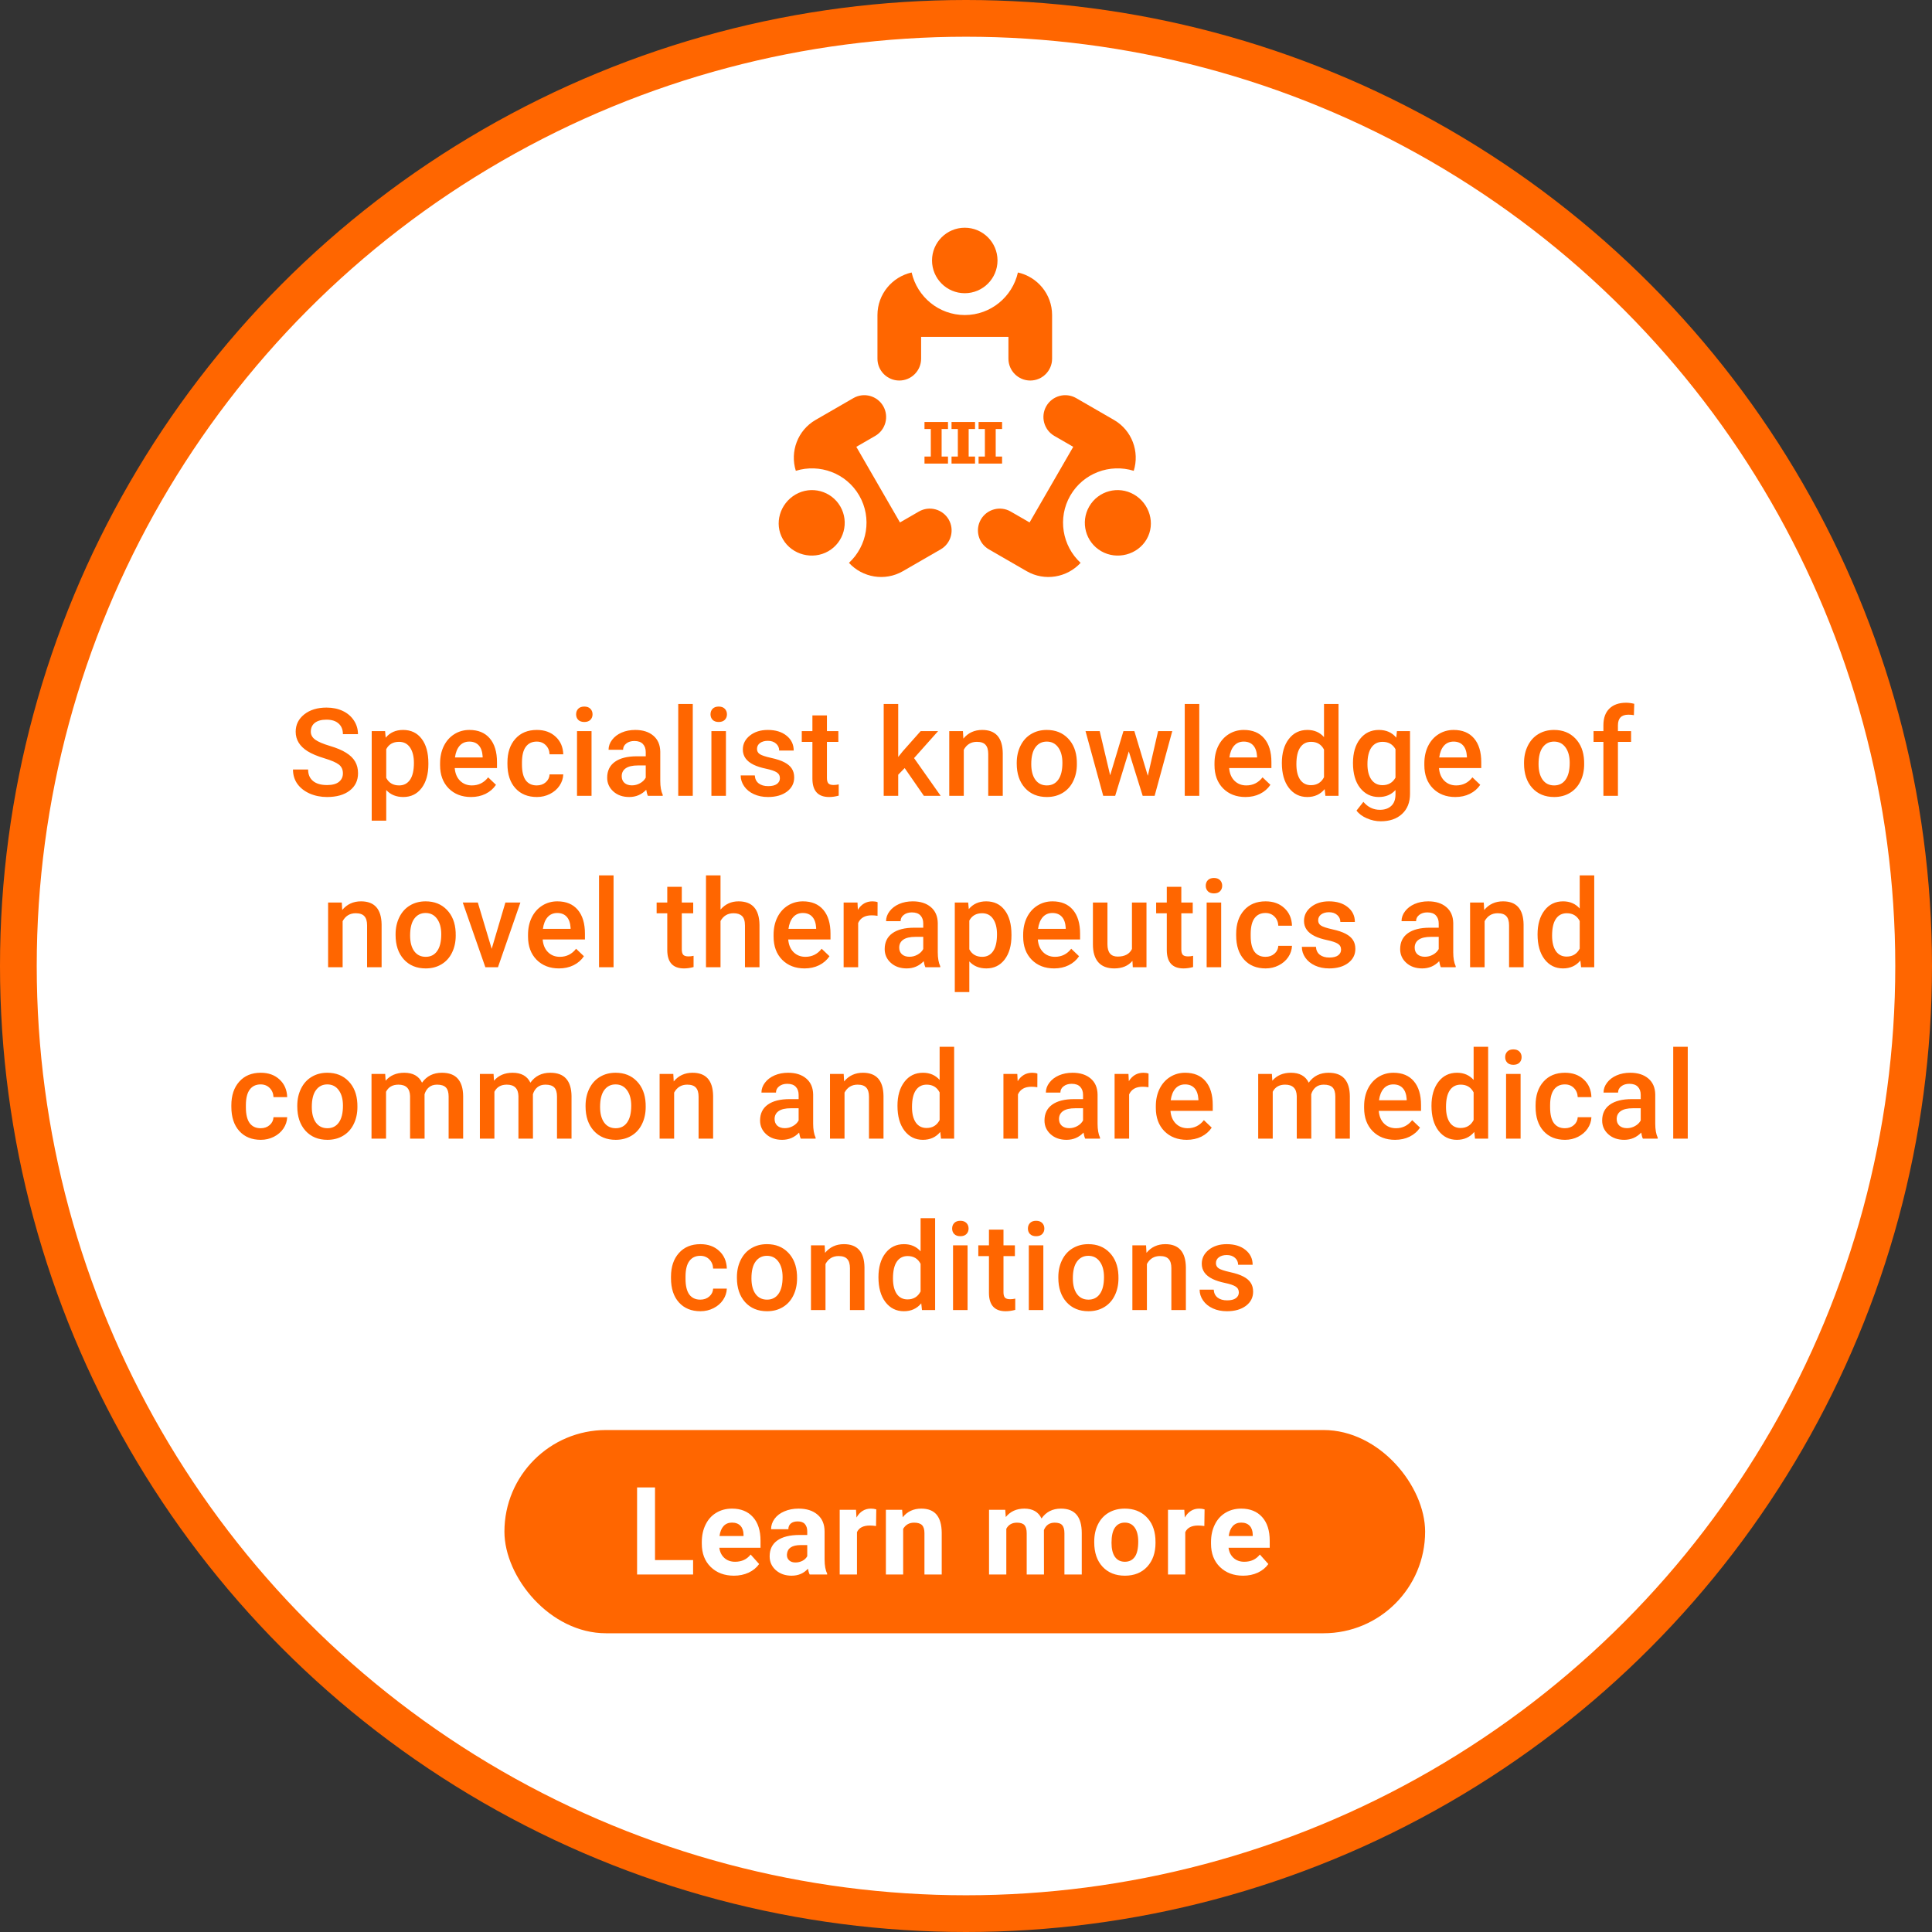 <svg width="789" height="789" viewBox="0 0 789 789" fill="none" xmlns="http://www.w3.org/2000/svg">
<rect x="0" y="0" width="789" height="789" fill="#333333" stroke="none"/>
<circle cx="394.5" cy="394.5" r="387" fill="white" stroke="#FF6600" stroke-width="15"/>
<rect x="206" y="584" width="376" height="83" rx="41.5" fill="#FF6600"/>
<path d="M267.498 637.116H283.05V643H260.174V607.453H267.498V637.116ZM299.718 643.488C295.844 643.488 292.687 642.3 290.245 639.924C287.82 637.548 286.607 634.382 286.607 630.427V629.743C286.607 627.09 287.12 624.722 288.146 622.639C289.171 620.539 290.619 618.928 292.491 617.805C294.379 616.665 296.528 616.096 298.937 616.096C302.55 616.096 305.39 617.235 307.457 619.514C309.54 621.792 310.582 625.023 310.582 629.206V632.087H293.761C293.989 633.812 294.672 635.196 295.812 636.237C296.967 637.279 298.424 637.8 300.182 637.8C302.9 637.8 305.024 636.815 306.554 634.846L310.021 638.728C308.963 640.225 307.53 641.397 305.724 642.243C303.917 643.073 301.915 643.488 299.718 643.488ZM298.912 621.809C297.512 621.809 296.373 622.281 295.494 623.225C294.632 624.169 294.078 625.52 293.834 627.277H303.648V626.716C303.616 625.153 303.193 623.949 302.379 623.103C301.565 622.24 300.41 621.809 298.912 621.809ZM330.668 643C330.342 642.365 330.106 641.576 329.96 640.632C328.251 642.536 326.029 643.488 323.295 643.488C320.707 643.488 318.559 642.74 316.85 641.242C315.157 639.745 314.311 637.857 314.311 635.578C314.311 632.779 315.344 630.63 317.411 629.133C319.494 627.635 322.497 626.879 326.42 626.862H329.667V625.349C329.667 624.128 329.35 623.151 328.715 622.419C328.096 621.687 327.112 621.32 325.761 621.32C324.573 621.32 323.637 621.605 322.953 622.175C322.286 622.744 321.952 623.526 321.952 624.519H314.896C314.896 622.989 315.368 621.573 316.312 620.271C317.257 618.968 318.591 617.951 320.316 617.219C322.042 616.47 323.979 616.096 326.127 616.096C329.382 616.096 331.962 616.918 333.866 618.562C335.787 620.189 336.747 622.484 336.747 625.446V636.896C336.763 639.403 337.113 641.299 337.797 642.585V643H330.668ZM324.833 638.093C325.875 638.093 326.835 637.865 327.714 637.409C328.593 636.937 329.244 636.311 329.667 635.529V630.988H327.03C323.498 630.988 321.618 632.209 321.391 634.65L321.366 635.065C321.366 635.944 321.675 636.669 322.294 637.238C322.912 637.808 323.759 638.093 324.833 638.093ZM357.761 623.2C356.8 623.07 355.954 623.005 355.222 623.005C352.552 623.005 350.803 623.908 349.973 625.715V643H342.917V616.584H349.582L349.777 619.733C351.193 617.308 353.155 616.096 355.661 616.096C356.442 616.096 357.175 616.201 357.858 616.413L357.761 623.2ZM368.423 616.584L368.643 619.636C370.531 617.276 373.062 616.096 376.235 616.096C379.035 616.096 381.118 616.918 382.485 618.562C383.853 620.205 384.552 622.663 384.585 625.935V643H377.529V626.105C377.529 624.608 377.204 623.526 376.553 622.858C375.902 622.175 374.819 621.833 373.306 621.833C371.32 621.833 369.831 622.679 368.838 624.372V643H361.782V616.584H368.423ZM410.523 616.584L410.743 619.538C412.615 617.243 415.146 616.096 418.336 616.096C421.738 616.096 424.073 617.438 425.343 620.124C427.198 617.438 429.843 616.096 433.277 616.096C436.142 616.096 438.274 616.934 439.674 618.61C441.074 620.271 441.773 622.777 441.773 626.13V643H434.693V626.154C434.693 624.657 434.4 623.566 433.814 622.883C433.229 622.183 432.195 621.833 430.714 621.833C428.598 621.833 427.133 622.842 426.319 624.86L426.344 643H419.288V626.179C419.288 624.649 418.987 623.542 418.385 622.858C417.783 622.175 416.757 621.833 415.309 621.833C413.307 621.833 411.858 622.663 410.963 624.323V643H403.907V616.584H410.523ZM446.869 629.548C446.869 626.927 447.374 624.592 448.383 622.541C449.392 620.49 450.84 618.903 452.729 617.78C454.633 616.657 456.838 616.096 459.345 616.096C462.909 616.096 465.814 617.186 468.061 619.367C470.323 621.548 471.584 624.51 471.845 628.254L471.894 630.061C471.894 634.113 470.762 637.368 468.5 639.826C466.238 642.268 463.202 643.488 459.394 643.488C455.585 643.488 452.541 642.268 450.263 639.826C448 637.385 446.869 634.064 446.869 629.865V629.548ZM453.925 630.061C453.925 632.567 454.397 634.488 455.341 635.822C456.285 637.141 457.636 637.8 459.394 637.8C461.103 637.8 462.437 637.149 463.397 635.847C464.358 634.528 464.838 632.429 464.838 629.548C464.838 627.09 464.358 625.186 463.397 623.835C462.437 622.484 461.086 621.809 459.345 621.809C457.619 621.809 456.285 622.484 455.341 623.835C454.397 625.17 453.925 627.245 453.925 630.061ZM491.833 623.2C490.873 623.07 490.026 623.005 489.294 623.005C486.625 623.005 484.875 623.908 484.045 625.715V643H476.989V616.584H483.654L483.85 619.733C485.266 617.308 487.227 616.096 489.733 616.096C490.515 616.096 491.247 616.201 491.931 616.413L491.833 623.2ZM507.671 643.488C503.797 643.488 500.64 642.3 498.198 639.924C495.773 637.548 494.561 634.382 494.561 630.427V629.743C494.561 627.09 495.073 624.722 496.099 622.639C497.124 620.539 498.573 618.928 500.444 617.805C502.332 616.665 504.481 616.096 506.89 616.096C510.503 616.096 513.343 617.235 515.41 619.514C517.493 621.792 518.535 625.023 518.535 629.206V632.087H501.714C501.942 633.812 502.625 635.196 503.765 636.237C504.92 637.279 506.377 637.8 508.135 637.8C510.853 637.8 512.977 636.815 514.507 634.846L517.974 638.728C516.916 640.225 515.483 641.397 513.677 642.243C511.87 643.073 509.868 643.488 507.671 643.488ZM506.865 621.809C505.465 621.809 504.326 622.281 503.447 623.225C502.585 624.169 502.031 625.52 501.787 627.277H511.602V626.716C511.569 625.153 511.146 623.949 510.332 623.103C509.518 622.24 508.363 621.809 506.865 621.809Z" fill="white"/>
<path d="M140.039 315.845C140.039 314.282 139.486 313.078 138.379 312.231C137.288 311.385 135.311 310.531 132.446 309.668C129.582 308.805 127.303 307.845 125.61 306.787C122.371 304.753 120.752 302.1 120.752 298.828C120.752 295.964 121.916 293.604 124.243 291.748C126.587 289.893 129.622 288.965 133.35 288.965C135.824 288.965 138.029 289.421 139.966 290.332C141.903 291.243 143.424 292.546 144.531 294.238C145.638 295.915 146.191 297.778 146.191 299.829H140.039C140.039 297.974 139.453 296.525 138.281 295.483C137.126 294.425 135.465 293.896 133.301 293.896C131.283 293.896 129.712 294.328 128.589 295.19C127.482 296.053 126.929 297.257 126.929 298.804C126.929 300.106 127.531 301.196 128.735 302.075C129.94 302.938 131.925 303.784 134.692 304.614C137.459 305.428 139.681 306.364 141.357 307.422C143.034 308.464 144.263 309.668 145.044 311.035C145.825 312.386 146.216 313.973 146.216 315.796C146.216 318.758 145.076 321.118 142.798 322.876C140.535 324.618 137.459 325.488 133.569 325.488C130.998 325.488 128.63 325.016 126.465 324.072C124.316 323.112 122.64 321.794 121.436 320.117C120.247 318.441 119.653 316.488 119.653 314.258H125.83C125.83 316.276 126.497 317.839 127.832 318.945C129.167 320.052 131.079 320.605 133.569 320.605C135.718 320.605 137.329 320.174 138.403 319.312C139.494 318.433 140.039 317.277 140.039 315.845ZM174.944 312.061C174.944 316.146 174.017 319.409 172.161 321.851C170.306 324.276 167.815 325.488 164.69 325.488C161.793 325.488 159.474 324.536 157.732 322.632V335.156H151.8V298.584H157.269L157.513 301.27C159.254 299.154 161.622 298.096 164.617 298.096C167.84 298.096 170.363 299.3 172.186 301.709C174.025 304.102 174.944 307.43 174.944 311.694V312.061ZM169.036 311.548C169.036 308.911 168.507 306.82 167.449 305.273C166.408 303.727 164.91 302.954 162.957 302.954C160.532 302.954 158.79 303.955 157.732 305.957V317.676C158.807 319.727 160.564 320.752 163.006 320.752C164.894 320.752 166.367 319.995 167.425 318.481C168.499 316.951 169.036 314.64 169.036 311.548ZM192.369 325.488C188.609 325.488 185.558 324.308 183.214 321.948C180.886 319.572 179.723 316.414 179.723 312.476V311.743C179.723 309.106 180.227 306.755 181.236 304.688C182.262 302.604 183.694 300.985 185.533 299.829C187.372 298.674 189.423 298.096 191.686 298.096C195.283 298.096 198.058 299.243 200.011 301.538C201.98 303.833 202.965 307.08 202.965 311.279V313.672H185.704C185.883 315.853 186.607 317.578 187.877 318.848C189.163 320.117 190.774 320.752 192.711 320.752C195.429 320.752 197.643 319.653 199.352 317.456L202.55 320.508C201.492 322.087 200.076 323.315 198.302 324.194C196.544 325.057 194.566 325.488 192.369 325.488ZM191.661 302.856C190.034 302.856 188.715 303.426 187.706 304.565C186.713 305.705 186.078 307.292 185.802 309.326H197.105V308.887C196.975 306.901 196.446 305.404 195.519 304.395C194.591 303.369 193.305 302.856 191.661 302.856ZM219.193 320.752C220.674 320.752 221.903 320.321 222.88 319.458C223.856 318.595 224.377 317.529 224.442 316.26H230.033C229.968 317.904 229.455 319.442 228.495 320.874C227.535 322.29 226.233 323.413 224.589 324.243C222.945 325.073 221.171 325.488 219.267 325.488C215.572 325.488 212.642 324.292 210.478 321.899C208.313 319.507 207.23 316.203 207.23 311.987V311.377C207.23 307.357 208.305 304.142 210.453 301.733C212.602 299.308 215.531 298.096 219.242 298.096C222.383 298.096 224.939 299.015 226.908 300.854C228.894 302.677 229.936 305.078 230.033 308.057H224.442C224.377 306.543 223.856 305.298 222.88 304.321C221.92 303.345 220.691 302.856 219.193 302.856C217.273 302.856 215.792 303.556 214.75 304.956C213.708 306.34 213.179 308.447 213.163 311.279V312.231C213.163 315.096 213.676 317.236 214.701 318.652C215.743 320.052 217.24 320.752 219.193 320.752ZM241.574 325H235.642V298.584H241.574V325ZM235.275 291.724C235.275 290.812 235.56 290.055 236.13 289.453C236.716 288.851 237.546 288.55 238.62 288.55C239.694 288.55 240.524 288.851 241.11 289.453C241.696 290.055 241.989 290.812 241.989 291.724C241.989 292.619 241.696 293.368 241.11 293.97C240.524 294.556 239.694 294.849 238.62 294.849C237.546 294.849 236.716 294.556 236.13 293.97C235.56 293.368 235.275 292.619 235.275 291.724ZM264.59 325C264.329 324.495 264.102 323.674 263.906 322.534C262.018 324.504 259.707 325.488 256.973 325.488C254.32 325.488 252.155 324.731 250.479 323.218C248.802 321.704 247.964 319.832 247.964 317.603C247.964 314.787 249.006 312.63 251.089 311.133C253.188 309.619 256.183 308.862 260.073 308.862H263.711V307.129C263.711 305.762 263.328 304.671 262.563 303.857C261.799 303.027 260.635 302.612 259.072 302.612C257.721 302.612 256.615 302.954 255.752 303.638C254.889 304.305 254.458 305.16 254.458 306.201H248.525C248.525 304.753 249.006 303.402 249.966 302.148C250.926 300.879 252.228 299.886 253.872 299.17C255.532 298.454 257.38 298.096 259.414 298.096C262.507 298.096 264.972 298.877 266.812 300.439C268.651 301.986 269.595 304.167 269.644 306.982V318.896C269.644 321.273 269.977 323.169 270.645 324.585V325H264.59ZM258.071 320.728C259.243 320.728 260.342 320.443 261.367 319.873C262.409 319.303 263.19 318.538 263.711 317.578V312.598H260.513C258.315 312.598 256.663 312.98 255.557 313.745C254.45 314.51 253.896 315.592 253.896 316.992C253.896 318.132 254.271 319.043 255.02 319.727C255.785 320.394 256.802 320.728 258.071 320.728ZM282.918 325H276.985V287.5H282.918V325ZM296.461 325H290.528V298.584H296.461V325ZM290.162 291.724C290.162 290.812 290.447 290.055 291.017 289.453C291.603 288.851 292.433 288.55 293.507 288.55C294.581 288.55 295.411 288.851 295.997 289.453C296.583 290.055 296.876 290.812 296.876 291.724C296.876 292.619 296.583 293.368 295.997 293.97C295.411 294.556 294.581 294.849 293.507 294.849C292.433 294.849 291.603 294.556 291.017 293.97C290.447 293.368 290.162 292.619 290.162 291.724ZM318.5 317.822C318.5 316.764 318.061 315.959 317.182 315.405C316.319 314.852 314.879 314.364 312.86 313.94C310.842 313.517 309.158 312.98 307.807 312.329C304.844 310.897 303.363 308.822 303.363 306.104C303.363 303.825 304.324 301.921 306.244 300.391C308.165 298.861 310.606 298.096 313.568 298.096C316.726 298.096 319.273 298.877 321.21 300.439C323.163 302.002 324.14 304.028 324.14 306.519H318.207C318.207 305.379 317.784 304.435 316.938 303.687C316.091 302.922 314.968 302.539 313.568 302.539C312.266 302.539 311.2 302.84 310.37 303.442C309.556 304.045 309.149 304.85 309.149 305.859C309.149 306.771 309.532 307.479 310.297 307.983C311.062 308.488 312.608 309.001 314.936 309.521C317.263 310.026 319.086 310.636 320.404 311.353C321.739 312.052 322.724 312.899 323.358 313.892C324.009 314.884 324.335 316.089 324.335 317.505C324.335 319.881 323.35 321.81 321.381 323.291C319.411 324.756 316.832 325.488 313.642 325.488C311.477 325.488 309.548 325.098 307.855 324.316C306.163 323.535 304.844 322.461 303.9 321.094C302.956 319.727 302.484 318.254 302.484 316.675H308.246C308.327 318.075 308.856 319.157 309.833 319.922C310.81 320.671 312.104 321.045 313.715 321.045C315.277 321.045 316.465 320.752 317.279 320.166C318.093 319.564 318.5 318.783 318.5 317.822ZM337.707 292.163V298.584H342.37V302.979H337.707V317.725C337.707 318.734 337.902 319.466 338.293 319.922C338.7 320.361 339.416 320.581 340.441 320.581C341.125 320.581 341.817 320.5 342.517 320.337V324.927C341.166 325.301 339.864 325.488 338.61 325.488C334.053 325.488 331.774 322.974 331.774 317.944V302.979H327.429V298.584H331.774V292.163H337.707ZM369.456 313.672L366.819 316.382V325H360.887V287.5H366.819V309.131L368.675 306.812L375.975 298.584H383.104L373.289 309.595L384.153 325H377.293L369.456 313.672ZM393.253 298.584L393.424 301.636C395.377 299.276 397.94 298.096 401.114 298.096C406.616 298.096 409.415 301.245 409.513 307.544V325H403.58V307.886C403.58 306.209 403.214 304.972 402.481 304.175C401.765 303.361 400.585 302.954 398.941 302.954C396.549 302.954 394.767 304.036 393.595 306.201V325H387.662V298.584H393.253ZM415.219 311.548C415.219 308.96 415.731 306.632 416.757 304.565C417.782 302.482 419.223 300.887 421.078 299.78C422.934 298.657 425.066 298.096 427.475 298.096C431.039 298.096 433.928 299.243 436.142 301.538C438.371 303.833 439.576 306.877 439.755 310.669L439.779 312.061C439.779 314.665 439.275 316.992 438.266 319.043C437.273 321.094 435.84 322.681 433.969 323.804C432.113 324.927 429.965 325.488 427.523 325.488C423.796 325.488 420.81 324.251 418.563 321.777C416.334 319.287 415.219 315.975 415.219 311.841V311.548ZM421.151 312.061C421.151 314.779 421.713 316.911 422.836 318.457C423.959 319.987 425.521 320.752 427.523 320.752C429.525 320.752 431.08 319.971 432.187 318.408C433.31 316.846 433.871 314.559 433.871 311.548C433.871 308.879 433.293 306.763 432.138 305.2C430.998 303.638 429.444 302.856 427.475 302.856C425.538 302.856 424 303.63 422.86 305.176C421.721 306.706 421.151 309.001 421.151 312.061ZM468.752 316.821L472.951 298.584H478.737L471.535 325H466.652L460.988 306.86L455.422 325H450.539L443.312 298.584H449.099L453.371 316.626L458.791 298.584H463.259L468.752 316.821ZM489.766 325H483.833V287.5H489.766V325ZM508.631 325.488C504.871 325.488 501.819 324.308 499.476 321.948C497.148 319.572 495.984 316.414 495.984 312.476V311.743C495.984 309.106 496.489 306.755 497.498 304.688C498.523 302.604 499.956 300.985 501.795 299.829C503.634 298.674 505.685 298.096 507.947 298.096C511.544 298.096 514.319 299.243 516.272 301.538C518.242 303.833 519.227 307.08 519.227 311.279V313.672H501.966C502.145 315.853 502.869 317.578 504.139 318.848C505.424 320.117 507.036 320.752 508.973 320.752C511.691 320.752 513.904 319.653 515.613 317.456L518.812 320.508C517.754 322.087 516.338 323.315 514.563 324.194C512.806 325.057 510.828 325.488 508.631 325.488ZM507.923 302.856C506.295 302.856 504.977 303.426 503.968 304.565C502.975 305.705 502.34 307.292 502.063 309.326H513.367V308.887C513.237 306.901 512.708 305.404 511.78 304.395C510.853 303.369 509.567 302.856 507.923 302.856ZM523.492 311.597C523.492 307.528 524.436 304.264 526.324 301.807C528.212 299.333 530.743 298.096 533.917 298.096C536.716 298.096 538.979 299.072 540.704 301.025V287.5H546.637V325H541.266L540.973 322.266C539.199 324.414 536.83 325.488 533.868 325.488C530.776 325.488 528.269 324.243 526.349 321.753C524.444 319.263 523.492 315.877 523.492 311.597ZM529.425 312.109C529.425 314.795 529.938 316.895 530.963 318.408C532.005 319.906 533.478 320.654 535.382 320.654C537.807 320.654 539.581 319.572 540.704 317.407V306.128C539.614 304.012 537.856 302.954 535.431 302.954C533.51 302.954 532.029 303.719 530.987 305.249C529.946 306.763 529.425 309.049 529.425 312.109ZM552.538 311.597C552.538 307.495 553.498 304.224 555.419 301.782C557.356 299.325 559.919 298.096 563.109 298.096C566.12 298.096 568.489 299.146 570.214 301.245L570.482 298.584H575.829V324.194C575.829 327.661 574.747 330.396 572.582 332.397C570.434 334.399 567.528 335.4 563.866 335.4C561.929 335.4 560.033 334.993 558.178 334.18C556.339 333.382 554.939 332.332 553.979 331.03L556.786 327.466C558.609 329.631 560.855 330.713 563.524 330.713C565.494 330.713 567.048 330.176 568.188 329.102C569.327 328.044 569.896 326.481 569.896 324.414V322.632C568.188 324.536 565.909 325.488 563.061 325.488C559.968 325.488 557.437 324.259 555.468 321.802C553.515 319.344 552.538 315.942 552.538 311.597ZM558.446 312.109C558.446 314.762 558.983 316.854 560.058 318.384C561.148 319.897 562.654 320.654 564.574 320.654C566.967 320.654 568.741 319.629 569.896 317.578V305.957C568.773 303.955 567.016 302.954 564.623 302.954C562.67 302.954 561.148 303.727 560.058 305.273C558.983 306.82 558.446 309.098 558.446 312.109ZM594.328 325.488C590.568 325.488 587.517 324.308 585.173 321.948C582.845 319.572 581.682 316.414 581.682 312.476V311.743C581.682 309.106 582.186 306.755 583.195 304.688C584.221 302.604 585.653 300.985 587.492 299.829C589.331 298.674 591.382 298.096 593.645 298.096C597.242 298.096 600.017 299.243 601.97 301.538C603.939 303.833 604.924 307.08 604.924 311.279V313.672H587.663C587.842 315.853 588.566 317.578 589.836 318.848C591.122 320.117 592.733 320.752 594.67 320.752C597.388 320.752 599.602 319.653 601.311 317.456L604.509 320.508C603.451 322.087 602.035 323.315 600.261 324.194C598.503 325.057 596.525 325.488 594.328 325.488ZM593.62 302.856C591.993 302.856 590.674 303.426 589.665 304.565C588.672 305.705 588.037 307.292 587.761 309.326H599.064V308.887C598.934 306.901 598.405 305.404 597.478 304.395C596.55 303.369 595.264 302.856 593.62 302.856ZM622.391 311.548C622.391 308.96 622.903 306.632 623.929 304.565C624.954 302.482 626.395 300.887 628.25 299.78C630.105 298.657 632.238 298.096 634.646 298.096C638.211 298.096 641.1 299.243 643.313 301.538C645.543 303.833 646.748 306.877 646.927 310.669L646.951 312.061C646.951 314.665 646.447 316.992 645.438 319.043C644.445 321.094 643.012 322.681 641.141 323.804C639.285 324.927 637.137 325.488 634.695 325.488C630.968 325.488 627.981 324.251 625.735 321.777C623.506 319.287 622.391 315.975 622.391 311.841V311.548ZM628.323 312.061C628.323 314.779 628.885 316.911 630.008 318.457C631.131 319.987 632.693 320.752 634.695 320.752C636.697 320.752 638.252 319.971 639.358 318.408C640.481 316.846 641.043 314.559 641.043 311.548C641.043 308.879 640.465 306.763 639.31 305.2C638.17 303.638 636.616 302.856 634.646 302.856C632.71 302.856 631.172 303.63 630.032 305.176C628.893 306.706 628.323 309.001 628.323 312.061ZM654.806 325V302.979H650.777V298.584H654.806V296.167C654.806 293.237 655.619 290.975 657.247 289.38C658.875 287.785 661.153 286.987 664.083 286.987C665.125 286.987 666.231 287.134 667.403 287.427L667.257 292.065C666.606 291.935 665.849 291.87 664.986 291.87C662.154 291.87 660.738 293.327 660.738 296.24V298.584H666.109V302.979H660.738V325H654.806ZM139.584 368.584L139.755 371.636C141.708 369.276 144.271 368.096 147.445 368.096C152.947 368.096 155.746 371.245 155.844 377.544V395H149.911V377.886C149.911 376.209 149.545 374.972 148.812 374.175C148.096 373.361 146.916 372.954 145.272 372.954C142.88 372.954 141.098 374.036 139.926 376.201V395H133.993V368.584H139.584ZM161.55 381.548C161.55 378.96 162.062 376.632 163.088 374.565C164.113 372.482 165.554 370.887 167.409 369.78C169.265 368.657 171.397 368.096 173.806 368.096C177.37 368.096 180.259 369.243 182.473 371.538C184.702 373.833 185.907 376.877 186.086 380.669L186.11 382.061C186.11 384.665 185.606 386.992 184.597 389.043C183.604 391.094 182.172 392.681 180.3 393.804C178.444 394.927 176.296 395.488 173.854 395.488C170.127 395.488 167.141 394.251 164.895 391.777C162.665 389.287 161.55 385.975 161.55 381.841V381.548ZM167.482 382.061C167.482 384.779 168.044 386.911 169.167 388.457C170.29 389.987 171.853 390.752 173.854 390.752C175.856 390.752 177.411 389.971 178.518 388.408C179.641 386.846 180.202 384.559 180.202 381.548C180.202 378.879 179.624 376.763 178.469 375.2C177.329 373.638 175.775 372.856 173.806 372.856C171.869 372.856 170.331 373.63 169.191 375.176C168.052 376.706 167.482 379.001 167.482 382.061ZM200.801 387.48L206.392 368.584H212.52L203.364 395H198.213L188.984 368.584H195.137L200.801 387.48ZM228.284 395.488C224.524 395.488 221.473 394.308 219.129 391.948C216.801 389.572 215.638 386.414 215.638 382.476V381.743C215.638 379.106 216.142 376.755 217.151 374.688C218.177 372.604 219.609 370.985 221.448 369.829C223.287 368.674 225.338 368.096 227.601 368.096C231.198 368.096 233.973 369.243 235.926 371.538C237.895 373.833 238.88 377.08 238.88 381.279V383.672H221.619C221.798 385.853 222.522 387.578 223.792 388.848C225.078 390.117 226.689 390.752 228.626 390.752C231.344 390.752 233.558 389.653 235.267 387.456L238.465 390.508C237.407 392.087 235.991 393.315 234.217 394.194C232.459 395.057 230.481 395.488 228.284 395.488ZM227.576 372.856C225.949 372.856 224.63 373.426 223.621 374.565C222.628 375.705 221.993 377.292 221.717 379.326H233.021V378.887C232.89 376.901 232.361 375.404 231.434 374.395C230.506 373.369 229.22 372.856 227.576 372.856ZM250.567 395H244.635V357.5H250.567V395ZM278.435 362.163V368.584H283.098V372.979H278.435V387.725C278.435 388.734 278.63 389.466 279.021 389.922C279.427 390.361 280.144 390.581 281.169 390.581C281.853 390.581 282.544 390.5 283.244 390.337V394.927C281.893 395.301 280.591 395.488 279.338 395.488C274.781 395.488 272.502 392.974 272.502 387.944V372.979H268.156V368.584H272.502V362.163H278.435ZM294.248 371.465C296.185 369.219 298.634 368.096 301.597 368.096C307.228 368.096 310.085 371.31 310.166 377.739V395H304.233V377.959C304.233 376.136 303.835 374.85 303.037 374.102C302.256 373.337 301.1 372.954 299.57 372.954C297.194 372.954 295.42 374.012 294.248 376.128V395H288.315V357.5H294.248V371.465ZM328.567 395.488C324.808 395.488 321.756 394.308 319.412 391.948C317.085 389.572 315.921 386.414 315.921 382.476V381.743C315.921 379.106 316.425 376.755 317.435 374.688C318.46 372.604 319.892 370.985 321.731 369.829C323.571 368.674 325.621 368.096 327.884 368.096C331.481 368.096 334.256 369.243 336.209 371.538C338.178 373.833 339.163 377.08 339.163 381.279V383.672H321.902C322.081 385.853 322.806 387.578 324.075 388.848C325.361 390.117 326.972 390.752 328.909 390.752C331.627 390.752 333.841 389.653 335.55 387.456L338.748 390.508C337.69 392.087 336.274 393.315 334.5 394.194C332.742 395.057 330.765 395.488 328.567 395.488ZM327.859 372.856C326.232 372.856 324.913 373.426 323.904 374.565C322.911 375.705 322.277 377.292 322 379.326H333.304V378.887C333.174 376.901 332.645 375.404 331.717 374.395C330.789 373.369 329.503 372.856 327.859 372.856ZM358.37 374.004C357.589 373.874 356.783 373.809 355.953 373.809C353.235 373.809 351.404 374.85 350.46 376.934V395H344.527V368.584H350.191L350.338 371.538C351.77 369.243 353.756 368.096 356.295 368.096C357.141 368.096 357.841 368.21 358.395 368.438L358.37 374.004ZM377.919 395C377.659 394.495 377.431 393.674 377.235 392.534C375.347 394.504 373.036 395.488 370.302 395.488C367.649 395.488 365.484 394.731 363.808 393.218C362.131 391.704 361.293 389.832 361.293 387.603C361.293 384.787 362.335 382.63 364.418 381.133C366.518 379.619 369.512 378.862 373.402 378.862H377.04V377.129C377.04 375.762 376.658 374.671 375.893 373.857C375.128 373.027 373.964 372.612 372.401 372.612C371.05 372.612 369.944 372.954 369.081 373.638C368.218 374.305 367.787 375.16 367.787 376.201H361.854C361.854 374.753 362.335 373.402 363.295 372.148C364.255 370.879 365.557 369.886 367.201 369.17C368.861 368.454 370.709 368.096 372.743 368.096C375.836 368.096 378.301 368.877 380.141 370.439C381.98 371.986 382.924 374.167 382.973 376.982V388.896C382.973 391.273 383.306 393.169 383.974 394.585V395H377.919ZM371.4 390.728C372.572 390.728 373.671 390.443 374.696 389.873C375.738 389.303 376.519 388.538 377.04 387.578V382.598H373.842C371.645 382.598 369.993 382.98 368.886 383.745C367.779 384.51 367.226 385.592 367.226 386.992C367.226 388.132 367.6 389.043 368.349 389.727C369.114 390.394 370.131 390.728 371.4 390.728ZM413.068 382.061C413.068 386.146 412.141 389.409 410.285 391.851C408.43 394.276 405.939 395.488 402.814 395.488C399.917 395.488 397.598 394.536 395.856 392.632V405.156H389.924V368.584H395.393L395.637 371.27C397.378 369.154 399.746 368.096 402.741 368.096C405.964 368.096 408.487 369.3 410.31 371.709C412.149 374.102 413.068 377.43 413.068 381.694V382.061ZM407.16 381.548C407.16 378.911 406.631 376.82 405.573 375.273C404.532 373.727 403.034 372.954 401.081 372.954C398.656 372.954 396.914 373.955 395.856 375.957V387.676C396.931 389.727 398.688 390.752 401.13 390.752C403.018 390.752 404.491 389.995 405.549 388.481C406.623 386.951 407.16 384.64 407.16 381.548ZM430.493 395.488C426.733 395.488 423.682 394.308 421.338 391.948C419.01 389.572 417.847 386.414 417.847 382.476V381.743C417.847 379.106 418.351 376.755 419.36 374.688C420.386 372.604 421.818 370.985 423.657 369.829C425.496 368.674 427.547 368.096 429.81 368.096C433.407 368.096 436.182 369.243 438.135 371.538C440.104 373.833 441.089 377.08 441.089 381.279V383.672H423.828C424.007 385.853 424.731 387.578 426.001 388.848C427.287 390.117 428.898 390.752 430.835 390.752C433.553 390.752 435.767 389.653 437.476 387.456L440.674 390.508C439.616 392.087 438.2 393.315 436.426 394.194C434.668 395.057 432.69 395.488 430.493 395.488ZM429.785 372.856C428.158 372.856 426.839 373.426 425.83 374.565C424.837 375.705 424.202 377.292 423.926 379.326H435.229V378.887C435.099 376.901 434.57 375.404 433.643 374.395C432.715 373.369 431.429 372.856 429.785 372.856ZM462.469 392.412C460.727 394.463 458.253 395.488 455.047 395.488C452.182 395.488 450.009 394.65 448.528 392.974C447.063 391.297 446.331 388.872 446.331 385.698V368.584H452.264V385.625C452.264 388.978 453.655 390.654 456.438 390.654C459.319 390.654 461.264 389.621 462.273 387.554V368.584H468.206V395H462.615L462.469 392.412ZM482.433 362.163V368.584H487.096V372.979H482.433V387.725C482.433 388.734 482.628 389.466 483.019 389.922C483.425 390.361 484.142 390.581 485.167 390.581C485.851 390.581 486.542 390.5 487.242 390.337V394.927C485.891 395.301 484.589 395.488 483.336 395.488C478.779 395.488 476.5 392.974 476.5 387.944V372.979H472.154V368.584H476.5V362.163H482.433ZM498.71 395H492.777V368.584H498.71V395ZM492.411 361.724C492.411 360.812 492.696 360.055 493.266 359.453C493.852 358.851 494.682 358.55 495.756 358.55C496.83 358.55 497.66 358.851 498.246 359.453C498.832 360.055 499.125 360.812 499.125 361.724C499.125 362.619 498.832 363.368 498.246 363.97C497.66 364.556 496.83 364.849 495.756 364.849C494.682 364.849 493.852 364.556 493.266 363.97C492.696 363.368 492.411 362.619 492.411 361.724ZM516.794 390.752C518.275 390.752 519.504 390.321 520.48 389.458C521.457 388.595 521.978 387.529 522.043 386.26H527.634C527.569 387.904 527.056 389.442 526.096 390.874C525.135 392.29 523.833 393.413 522.189 394.243C520.546 395.073 518.771 395.488 516.867 395.488C513.173 395.488 510.243 394.292 508.078 391.899C505.913 389.507 504.831 386.203 504.831 381.987V381.377C504.831 377.357 505.905 374.142 508.054 371.733C510.202 369.308 513.132 368.096 516.843 368.096C519.984 368.096 522.539 369.015 524.509 370.854C526.494 372.677 527.536 375.078 527.634 378.057H522.043C521.978 376.543 521.457 375.298 520.48 374.321C519.52 373.345 518.291 372.856 516.794 372.856C514.873 372.856 513.392 373.556 512.351 374.956C511.309 376.34 510.78 378.447 510.764 381.279V382.231C510.764 385.096 511.276 387.236 512.302 388.652C513.343 390.052 514.841 390.752 516.794 390.752ZM547.671 387.822C547.671 386.764 547.231 385.959 546.353 385.405C545.49 384.852 544.049 384.364 542.031 383.94C540.013 383.517 538.328 382.98 536.978 382.329C534.015 380.897 532.534 378.822 532.534 376.104C532.534 373.825 533.494 371.921 535.415 370.391C537.336 368.861 539.777 368.096 542.739 368.096C545.897 368.096 548.444 368.877 550.381 370.439C552.334 372.002 553.311 374.028 553.311 376.519H547.378C547.378 375.379 546.955 374.435 546.108 373.687C545.262 372.922 544.139 372.539 542.739 372.539C541.437 372.539 540.371 372.84 539.541 373.442C538.727 374.045 538.32 374.85 538.32 375.859C538.32 376.771 538.703 377.479 539.468 377.983C540.233 378.488 541.779 379.001 544.106 379.521C546.434 380.026 548.257 380.636 549.575 381.353C550.91 382.052 551.895 382.899 552.529 383.892C553.18 384.884 553.506 386.089 553.506 387.505C553.506 389.881 552.521 391.81 550.552 393.291C548.582 394.756 546.003 395.488 542.812 395.488C540.648 395.488 538.719 395.098 537.026 394.316C535.334 393.535 534.015 392.461 533.071 391.094C532.127 389.727 531.655 388.254 531.655 386.675H537.417C537.498 388.075 538.027 389.157 539.004 389.922C539.98 390.671 541.274 391.045 542.886 391.045C544.448 391.045 545.636 390.752 546.45 390.166C547.264 389.564 547.671 388.783 547.671 387.822ZM588.429 395C588.168 394.495 587.94 393.674 587.745 392.534C585.857 394.504 583.546 395.488 580.812 395.488C578.159 395.488 575.994 394.731 574.317 393.218C572.641 391.704 571.803 389.832 571.803 387.603C571.803 384.787 572.844 382.63 574.928 381.133C577.027 379.619 580.022 378.862 583.912 378.862H587.55V377.129C587.55 375.762 587.167 374.671 586.402 373.857C585.637 373.027 584.474 372.612 582.911 372.612C581.56 372.612 580.453 372.954 579.591 373.638C578.728 374.305 578.297 375.16 578.297 376.201H572.364C572.364 374.753 572.844 373.402 573.805 372.148C574.765 370.879 576.067 369.886 577.711 369.17C579.371 368.454 581.218 368.096 583.253 368.096C586.345 368.096 588.811 368.877 590.65 370.439C592.49 371.986 593.434 374.167 593.482 376.982V388.896C593.482 391.273 593.816 393.169 594.483 394.585V395H588.429ZM581.91 390.728C583.082 390.728 584.181 390.443 585.206 389.873C586.248 389.303 587.029 388.538 587.55 387.578V382.598H584.352C582.154 382.598 580.502 382.98 579.396 383.745C578.289 384.51 577.735 385.592 577.735 386.992C577.735 388.132 578.11 389.043 578.858 389.727C579.623 390.394 580.641 390.728 581.91 390.728ZM605.951 368.584L606.122 371.636C608.075 369.276 610.639 368.096 613.812 368.096C619.314 368.096 622.113 371.245 622.211 377.544V395H616.278V377.886C616.278 376.209 615.912 374.972 615.18 374.175C614.464 373.361 613.284 372.954 611.64 372.954C609.247 372.954 607.465 374.036 606.293 376.201V395H600.36V368.584H605.951ZM627.917 381.597C627.917 377.528 628.861 374.264 630.749 371.807C632.637 369.333 635.168 368.096 638.342 368.096C641.141 368.096 643.404 369.072 645.129 371.025V357.5H651.062V395H645.69L645.397 392.266C643.623 394.414 641.255 395.488 638.293 395.488C635.201 395.488 632.694 394.243 630.773 391.753C628.869 389.263 627.917 385.877 627.917 381.597ZM633.85 382.109C633.85 384.795 634.362 386.895 635.388 388.408C636.429 389.906 637.902 390.654 639.807 390.654C642.232 390.654 644.006 389.572 645.129 387.407V376.128C644.038 374.012 642.281 372.954 639.855 372.954C637.935 372.954 636.454 373.719 635.412 375.249C634.37 376.763 633.85 379.049 633.85 382.109ZM106.445 460.752C107.926 460.752 109.155 460.321 110.132 459.458C111.108 458.595 111.629 457.529 111.694 456.26H117.285C117.22 457.904 116.707 459.442 115.747 460.874C114.787 462.29 113.485 463.413 111.841 464.243C110.197 465.073 108.423 465.488 106.519 465.488C102.824 465.488 99.894 464.292 97.73 461.899C95.565 459.507 94.482 456.203 94.482 451.987V451.377C94.482 447.357 95.557 444.142 97.705 441.733C99.853 439.308 102.783 438.096 106.494 438.096C109.635 438.096 112.191 439.015 114.16 440.854C116.146 442.677 117.188 445.078 117.285 448.057H111.694C111.629 446.543 111.108 445.298 110.132 444.321C109.172 443.345 107.943 442.856 106.445 442.856C104.525 442.856 103.044 443.556 102.002 444.956C100.96 446.34 100.431 448.447 100.415 451.279V452.231C100.415 455.096 100.928 457.236 101.953 458.652C102.995 460.052 104.492 460.752 106.445 460.752ZM121.404 451.548C121.404 448.96 121.917 446.632 122.942 444.565C123.968 442.482 125.408 440.887 127.264 439.78C129.119 438.657 131.251 438.096 133.66 438.096C137.225 438.096 140.114 439.243 142.327 441.538C144.557 443.833 145.761 446.877 145.94 450.669L145.965 452.061C145.965 454.665 145.46 456.992 144.451 459.043C143.458 461.094 142.026 462.681 140.154 463.804C138.299 464.927 136.15 465.488 133.709 465.488C129.982 465.488 126.995 464.251 124.749 461.777C122.519 459.287 121.404 455.975 121.404 451.841V451.548ZM127.337 452.061C127.337 454.779 127.898 456.911 129.021 458.457C130.145 459.987 131.707 460.752 133.709 460.752C135.711 460.752 137.265 459.971 138.372 458.408C139.495 456.846 140.057 454.559 140.057 451.548C140.057 448.879 139.479 446.763 138.323 445.2C137.184 443.638 135.63 442.856 133.66 442.856C131.723 442.856 130.185 443.63 129.046 445.176C127.907 446.706 127.337 449.001 127.337 452.061ZM157.311 438.584L157.481 441.343C159.337 439.178 161.876 438.096 165.099 438.096C168.631 438.096 171.048 439.447 172.35 442.148C174.27 439.447 176.972 438.096 180.455 438.096C183.368 438.096 185.533 438.901 186.949 440.513C188.382 442.124 189.114 444.5 189.146 447.642V465H183.214V447.812C183.214 446.136 182.848 444.907 182.115 444.126C181.383 443.345 180.17 442.954 178.478 442.954C177.127 442.954 176.02 443.32 175.157 444.053C174.311 444.769 173.717 445.713 173.375 446.885L173.399 465H167.467V447.617C167.385 444.508 165.799 442.954 162.706 442.954C160.33 442.954 158.645 443.923 157.652 445.859V465H151.72V438.584H157.311ZM201.566 438.584L201.737 441.343C203.593 439.178 206.132 438.096 209.354 438.096C212.886 438.096 215.303 439.447 216.605 442.148C218.526 439.447 221.228 438.096 224.711 438.096C227.624 438.096 229.789 438.901 231.205 440.513C232.637 442.124 233.37 444.5 233.402 447.642V465H227.47V447.812C227.47 446.136 227.104 444.907 226.371 444.126C225.639 443.345 224.426 442.954 222.733 442.954C221.382 442.954 220.276 443.32 219.413 444.053C218.567 444.769 217.973 445.713 217.631 446.885L217.655 465H211.723V447.617C211.641 444.508 210.054 442.954 206.962 442.954C204.586 442.954 202.901 443.923 201.908 445.859V465H195.976V438.584H201.566ZM239.133 451.548C239.133 448.96 239.646 446.632 240.671 444.565C241.696 442.482 243.137 440.887 244.992 439.78C246.848 438.657 248.98 438.096 251.389 438.096C254.953 438.096 257.842 439.243 260.056 441.538C262.285 443.833 263.49 446.877 263.669 450.669L263.693 452.061C263.693 454.665 263.189 456.992 262.18 459.043C261.187 461.094 259.755 462.681 257.883 463.804C256.027 464.927 253.879 465.488 251.438 465.488C247.71 465.488 244.724 464.251 242.478 461.777C240.248 459.287 239.133 455.975 239.133 451.841V451.548ZM245.065 452.061C245.065 454.779 245.627 456.911 246.75 458.457C247.873 459.987 249.436 460.752 251.438 460.752C253.439 460.752 254.994 459.971 256.101 458.408C257.224 456.846 257.785 454.559 257.785 451.548C257.785 448.879 257.207 446.763 256.052 445.2C254.912 443.638 253.358 442.856 251.389 442.856C249.452 442.856 247.914 443.63 246.774 445.176C245.635 446.706 245.065 449.001 245.065 452.061ZM274.966 438.584L275.137 441.636C277.09 439.276 279.653 438.096 282.827 438.096C288.328 438.096 291.128 441.245 291.226 447.544V465H285.293V447.886C285.293 446.209 284.927 444.972 284.194 444.175C283.478 443.361 282.298 442.954 280.654 442.954C278.262 442.954 276.479 444.036 275.308 446.201V465H269.375V438.584H274.966ZM327.027 465C326.767 464.495 326.539 463.674 326.344 462.534C324.456 464.504 322.145 465.488 319.41 465.488C316.757 465.488 314.592 464.731 312.916 463.218C311.24 461.704 310.401 459.832 310.401 457.603C310.401 454.787 311.443 452.63 313.526 451.133C315.626 449.619 318.621 448.862 322.511 448.862H326.148V447.129C326.148 445.762 325.766 444.671 325.001 443.857C324.236 443.027 323.072 442.612 321.51 442.612C320.159 442.612 319.052 442.954 318.189 443.638C317.327 444.305 316.896 445.16 316.896 446.201H310.963C310.963 444.753 311.443 443.402 312.403 442.148C313.364 440.879 314.666 439.886 316.31 439.17C317.97 438.454 319.817 438.096 321.852 438.096C324.944 438.096 327.41 438.877 329.249 440.439C331.088 441.986 332.032 444.167 332.081 446.982V458.896C332.081 461.273 332.415 463.169 333.082 464.585V465H327.027ZM320.509 460.728C321.681 460.728 322.779 460.443 323.805 459.873C324.846 459.303 325.628 458.538 326.148 457.578V452.598H322.95C320.753 452.598 319.101 452.98 317.994 453.745C316.887 454.51 316.334 455.592 316.334 456.992C316.334 458.132 316.708 459.043 317.457 459.727C318.222 460.394 319.239 460.728 320.509 460.728ZM344.55 438.584L344.721 441.636C346.674 439.276 349.237 438.096 352.411 438.096C357.912 438.096 360.712 441.245 360.81 447.544V465H354.877V447.886C354.877 446.209 354.511 444.972 353.778 444.175C353.062 443.361 351.882 442.954 350.238 442.954C347.846 442.954 346.063 444.036 344.892 446.201V465H338.959V438.584H344.55ZM366.516 451.597C366.516 447.528 367.46 444.264 369.348 441.807C371.236 439.333 373.767 438.096 376.94 438.096C379.74 438.096 382.002 439.072 383.728 441.025V427.5H389.66V465H384.289L383.996 462.266C382.222 464.414 379.854 465.488 376.892 465.488C373.799 465.488 371.293 464.243 369.372 461.753C367.468 459.263 366.516 455.877 366.516 451.597ZM372.448 452.109C372.448 454.795 372.961 456.895 373.986 458.408C375.028 459.906 376.501 460.654 378.405 460.654C380.83 460.654 382.604 459.572 383.728 457.407V446.128C382.637 444.012 380.879 442.954 378.454 442.954C376.534 442.954 375.052 443.719 374.011 445.249C372.969 446.763 372.448 449.049 372.448 452.109ZM423.631 444.004C422.85 443.874 422.044 443.809 421.214 443.809C418.496 443.809 416.665 444.85 415.721 446.934V465H409.788V438.584H415.452L415.599 441.538C417.031 439.243 419.017 438.096 421.556 438.096C422.402 438.096 423.102 438.21 423.655 438.438L423.631 444.004ZM443.18 465C442.919 464.495 442.691 463.674 442.496 462.534C440.608 464.504 438.297 465.488 435.562 465.488C432.91 465.488 430.745 464.731 429.068 463.218C427.392 461.704 426.554 459.832 426.554 457.603C426.554 454.787 427.595 452.63 429.679 451.133C431.778 449.619 434.773 448.862 438.663 448.862H442.301V447.129C442.301 445.762 441.918 444.671 441.153 443.857C440.388 443.027 439.225 442.612 437.662 442.612C436.311 442.612 435.204 442.954 434.342 443.638C433.479 444.305 433.048 445.16 433.048 446.201H427.115C427.115 444.753 427.595 443.402 428.556 442.148C429.516 440.879 430.818 439.886 432.462 439.17C434.122 438.454 435.969 438.096 438.004 438.096C441.096 438.096 443.562 438.877 445.401 440.439C447.241 441.986 448.185 444.167 448.233 446.982V458.896C448.233 461.273 448.567 463.169 449.234 464.585V465H443.18ZM436.661 460.728C437.833 460.728 438.932 460.443 439.957 459.873C440.999 459.303 441.78 458.538 442.301 457.578V452.598H439.103C436.905 452.598 435.253 452.98 434.146 453.745C433.04 454.51 432.486 455.592 432.486 456.992C432.486 458.132 432.861 459.043 433.609 459.727C434.374 460.394 435.392 460.728 436.661 460.728ZM469.027 444.004C468.246 443.874 467.44 443.809 466.61 443.809C463.892 443.809 462.061 444.85 461.117 446.934V465H455.185V438.584H460.849L460.995 441.538C462.427 439.243 464.413 438.096 466.952 438.096C467.799 438.096 468.498 438.21 469.052 438.438L469.027 444.004ZM484.67 465.488C480.91 465.488 477.858 464.308 475.515 461.948C473.187 459.572 472.023 456.414 472.023 452.476V451.743C472.023 449.106 472.528 446.755 473.537 444.688C474.562 442.604 475.995 440.985 477.834 439.829C479.673 438.674 481.724 438.096 483.986 438.096C487.583 438.096 490.358 439.243 492.312 441.538C494.281 443.833 495.266 447.08 495.266 451.279V453.672H478.005C478.184 455.853 478.908 457.578 480.178 458.848C481.464 460.117 483.075 460.752 485.012 460.752C487.73 460.752 489.943 459.653 491.652 457.456L494.851 460.508C493.793 462.087 492.377 463.315 490.603 464.194C488.845 465.057 486.867 465.488 484.67 465.488ZM483.962 442.856C482.334 442.856 481.016 443.426 480.007 444.565C479.014 445.705 478.379 447.292 478.103 449.326H489.406V448.887C489.276 446.901 488.747 445.404 487.819 444.395C486.892 443.369 485.606 442.856 483.962 442.856ZM519.422 438.584L519.593 441.343C521.448 439.178 523.987 438.096 527.21 438.096C530.742 438.096 533.159 439.447 534.461 442.148C536.382 439.447 539.083 438.096 542.566 438.096C545.48 438.096 547.645 438.901 549.061 440.513C550.493 442.124 551.225 444.5 551.258 447.642V465H545.325V447.812C545.325 446.136 544.959 444.907 544.227 444.126C543.494 443.345 542.282 442.954 540.589 442.954C539.238 442.954 538.131 443.32 537.269 444.053C536.422 444.769 535.828 445.713 535.486 446.885L535.511 465H529.578V447.617C529.497 444.508 527.91 442.954 524.817 442.954C522.441 442.954 520.757 443.923 519.764 445.859V465H513.831V438.584H519.422ZM569.732 465.488C565.973 465.488 562.921 464.308 560.577 461.948C558.25 459.572 557.086 456.414 557.086 452.476V451.743C557.086 449.106 557.59 446.755 558.6 444.688C559.625 442.604 561.057 440.985 562.896 439.829C564.736 438.674 566.786 438.096 569.049 438.096C572.646 438.096 575.421 439.243 577.374 441.538C579.343 443.833 580.328 447.08 580.328 451.279V453.672H563.067C563.246 455.853 563.971 457.578 565.24 458.848C566.526 460.117 568.137 460.752 570.074 460.752C572.792 460.752 575.006 459.653 576.715 457.456L579.913 460.508C578.855 462.087 577.439 463.315 575.665 464.194C573.907 465.057 571.93 465.488 569.732 465.488ZM569.024 442.856C567.397 442.856 566.078 443.426 565.069 444.565C564.076 445.705 563.442 447.292 563.165 449.326H574.469V448.887C574.339 446.901 573.81 445.404 572.882 444.395C571.954 443.369 570.668 442.856 569.024 442.856ZM584.594 451.597C584.594 447.528 585.538 444.264 587.426 441.807C589.314 439.333 591.845 438.096 595.019 438.096C597.818 438.096 600.08 439.072 601.806 441.025V427.5H607.738V465H602.367L602.074 462.266C600.3 464.414 597.932 465.488 594.97 465.488C591.877 465.488 589.371 464.243 587.45 461.753C585.546 459.263 584.594 455.877 584.594 451.597ZM590.526 452.109C590.526 454.795 591.039 456.895 592.064 458.408C593.106 459.906 594.579 460.654 596.483 460.654C598.909 460.654 600.683 459.572 601.806 457.407V446.128C600.715 444.012 598.957 442.954 596.532 442.954C594.612 442.954 593.131 443.719 592.089 445.249C591.047 446.763 590.526 449.049 590.526 452.109ZM620.988 465H615.056V438.584H620.988V465ZM614.689 431.724C614.689 430.812 614.974 430.055 615.544 429.453C616.13 428.851 616.96 428.55 618.034 428.55C619.108 428.55 619.938 428.851 620.524 429.453C621.11 430.055 621.403 430.812 621.403 431.724C621.403 432.619 621.11 433.368 620.524 433.97C619.938 434.556 619.108 434.849 618.034 434.849C616.96 434.849 616.13 434.556 615.544 433.97C614.974 433.368 614.689 432.619 614.689 431.724ZM639.072 460.752C640.553 460.752 641.782 460.321 642.759 459.458C643.735 458.595 644.256 457.529 644.321 456.26H649.912C649.847 457.904 649.334 459.442 648.374 460.874C647.414 462.29 646.112 463.413 644.468 464.243C642.824 465.073 641.05 465.488 639.146 465.488C635.451 465.488 632.521 464.292 630.356 461.899C628.192 459.507 627.109 456.203 627.109 451.987V451.377C627.109 447.357 628.184 444.142 630.332 441.733C632.48 439.308 635.41 438.096 639.121 438.096C642.262 438.096 644.818 439.015 646.787 440.854C648.773 442.677 649.814 445.078 649.912 448.057H644.321C644.256 446.543 643.735 445.298 642.759 444.321C641.799 443.345 640.57 442.856 639.072 442.856C637.152 442.856 635.671 443.556 634.629 444.956C633.587 446.34 633.058 448.447 633.042 451.279V452.231C633.042 455.096 633.555 457.236 634.58 458.652C635.622 460.052 637.119 460.752 639.072 460.752ZM670.926 465C670.665 464.495 670.438 463.674 670.242 462.534C668.354 464.504 666.043 465.488 663.309 465.488C660.656 465.488 658.491 464.731 656.814 463.218C655.138 461.704 654.3 459.832 654.3 457.603C654.3 454.787 655.341 452.63 657.425 451.133C659.524 449.619 662.519 448.862 666.409 448.862H670.047V447.129C670.047 445.762 669.664 444.671 668.899 443.857C668.134 443.027 666.971 442.612 665.408 442.612C664.057 442.612 662.951 442.954 662.088 443.638C661.225 444.305 660.794 445.16 660.794 446.201H654.861C654.861 444.753 655.341 443.402 656.302 442.148C657.262 440.879 658.564 439.886 660.208 439.17C661.868 438.454 663.715 438.096 665.75 438.096C668.842 438.096 671.308 438.877 673.147 440.439C674.987 441.986 675.931 444.167 675.979 446.982V458.896C675.979 461.273 676.313 463.169 676.98 464.585V465H670.926ZM664.407 460.728C665.579 460.728 666.678 460.443 667.703 459.873C668.745 459.303 669.526 458.538 670.047 457.578V452.598H666.849C664.651 452.598 662.999 452.98 661.893 453.745C660.786 454.51 660.232 455.592 660.232 456.992C660.232 458.132 660.607 459.043 661.355 459.727C662.12 460.394 663.138 460.728 664.407 460.728ZM689.254 465H683.321V427.5H689.254V465ZM285.987 530.752C287.468 530.752 288.697 530.321 289.674 529.458C290.65 528.595 291.171 527.529 291.236 526.26H296.827C296.762 527.904 296.249 529.442 295.289 530.874C294.329 532.29 293.027 533.413 291.383 534.243C289.739 535.073 287.965 535.488 286.061 535.488C282.366 535.488 279.436 534.292 277.271 531.899C275.107 529.507 274.024 526.203 274.024 521.987V521.377C274.024 517.357 275.099 514.142 277.247 511.733C279.396 509.308 282.325 508.096 286.036 508.096C289.177 508.096 291.733 509.015 293.702 510.854C295.688 512.677 296.729 515.078 296.827 518.057H291.236C291.171 516.543 290.65 515.298 289.674 514.321C288.714 513.345 287.485 512.856 285.987 512.856C284.067 512.856 282.586 513.556 281.544 514.956C280.502 516.34 279.973 518.447 279.957 521.279V522.231C279.957 525.096 280.47 527.236 281.495 528.652C282.537 530.052 284.034 530.752 285.987 530.752ZM300.946 521.548C300.946 518.96 301.459 516.632 302.484 514.565C303.51 512.482 304.95 510.887 306.806 509.78C308.661 508.657 310.793 508.096 313.202 508.096C316.767 508.096 319.656 509.243 321.869 511.538C324.099 513.833 325.303 516.877 325.482 520.669L325.507 522.061C325.507 524.665 325.002 526.992 323.993 529.043C323 531.094 321.568 532.681 319.696 533.804C317.841 534.927 315.692 535.488 313.251 535.488C309.524 535.488 306.537 534.251 304.291 531.777C302.061 529.287 300.946 525.975 300.946 521.841V521.548ZM306.879 522.061C306.879 524.779 307.44 526.911 308.563 528.457C309.687 529.987 311.249 530.752 313.251 530.752C315.253 530.752 316.807 529.971 317.914 528.408C319.037 526.846 319.599 524.559 319.599 521.548C319.599 518.879 319.021 516.763 317.865 515.2C316.726 513.638 315.172 512.856 313.202 512.856C311.265 512.856 309.727 513.63 308.588 515.176C307.449 516.706 306.879 519.001 306.879 522.061ZM336.779 508.584L336.95 511.636C338.903 509.276 341.467 508.096 344.641 508.096C350.142 508.096 352.941 511.245 353.039 517.544V535H347.106V517.886C347.106 516.209 346.74 514.972 346.008 514.175C345.292 513.361 344.112 512.954 342.468 512.954C340.075 512.954 338.293 514.036 337.121 516.201V535H331.188V508.584H336.779ZM358.745 521.597C358.745 517.528 359.689 514.264 361.577 511.807C363.465 509.333 365.996 508.096 369.17 508.096C371.969 508.096 374.232 509.072 375.957 511.025V497.5H381.89V535H376.519L376.226 532.266C374.451 534.414 372.083 535.488 369.121 535.488C366.029 535.488 363.522 534.243 361.602 531.753C359.697 529.263 358.745 525.877 358.745 521.597ZM364.678 522.109C364.678 524.795 365.19 526.895 366.216 528.408C367.257 529.906 368.73 530.654 370.635 530.654C373.06 530.654 374.834 529.572 375.957 527.407V516.128C374.867 514.012 373.109 512.954 370.684 512.954C368.763 512.954 367.282 513.719 366.24 515.249C365.199 516.763 364.678 519.049 364.678 522.109ZM395.14 535H389.207V508.584H395.14V535ZM388.841 501.724C388.841 500.812 389.126 500.055 389.695 499.453C390.281 498.851 391.111 498.55 392.186 498.55C393.26 498.55 394.09 498.851 394.676 499.453C395.262 500.055 395.555 500.812 395.555 501.724C395.555 502.619 395.262 503.368 394.676 503.97C394.09 504.556 393.26 504.849 392.186 504.849C391.111 504.849 390.281 504.556 389.695 503.97C389.126 503.368 388.841 502.619 388.841 501.724ZM409.806 502.163V508.584H414.469V512.979H409.806V527.725C409.806 528.734 410.001 529.466 410.392 529.922C410.799 530.361 411.515 530.581 412.54 530.581C413.224 530.581 413.915 530.5 414.615 530.337V534.927C413.264 535.301 411.962 535.488 410.709 535.488C406.152 535.488 403.873 532.974 403.873 527.944V512.979H399.527V508.584H403.873V502.163H409.806ZM426.083 535H420.15V508.584H426.083V535ZM419.784 501.724C419.784 500.812 420.069 500.055 420.639 499.453C421.225 498.851 422.055 498.55 423.129 498.55C424.203 498.55 425.033 498.851 425.619 499.453C426.205 500.055 426.498 500.812 426.498 501.724C426.498 502.619 426.205 503.368 425.619 503.97C425.033 504.556 424.203 504.849 423.129 504.849C422.055 504.849 421.225 504.556 420.639 503.97C420.069 503.368 419.784 502.619 419.784 501.724ZM432.204 521.548C432.204 518.96 432.717 516.632 433.742 514.565C434.768 512.482 436.208 510.887 438.063 509.78C439.919 508.657 442.051 508.096 444.46 508.096C448.024 508.096 450.913 509.243 453.127 511.538C455.357 513.833 456.561 516.877 456.74 520.669L456.765 522.061C456.765 524.665 456.26 526.992 455.251 529.043C454.258 531.094 452.826 532.681 450.954 533.804C449.099 534.927 446.95 535.488 444.509 535.488C440.782 535.488 437.795 534.251 435.549 531.777C433.319 529.287 432.204 525.975 432.204 521.841V521.548ZM438.137 522.061C438.137 524.779 438.698 526.911 439.821 528.457C440.944 529.987 442.507 530.752 444.509 530.752C446.511 530.752 448.065 529.971 449.172 528.408C450.295 526.846 450.856 524.559 450.856 521.548C450.856 518.879 450.279 516.763 449.123 515.2C447.984 513.638 446.429 512.856 444.46 512.856C442.523 512.856 440.985 513.63 439.846 515.176C438.706 516.706 438.137 519.001 438.137 522.061ZM468.037 508.584L468.208 511.636C470.161 509.276 472.725 508.096 475.898 508.096C481.4 508.096 484.199 511.245 484.297 517.544V535H478.364V517.886C478.364 516.209 477.998 514.972 477.266 514.175C476.549 513.361 475.369 512.954 473.726 512.954C471.333 512.954 469.551 514.036 468.379 516.201V535H462.446V508.584H468.037ZM505.921 527.822C505.921 526.764 505.481 525.959 504.603 525.405C503.74 524.852 502.299 524.364 500.281 523.94C498.263 523.517 496.578 522.98 495.228 522.329C492.265 520.897 490.784 518.822 490.784 516.104C490.784 513.825 491.744 511.921 493.665 510.391C495.586 508.861 498.027 508.096 500.989 508.096C504.147 508.096 506.694 508.877 508.631 510.439C510.584 512.002 511.561 514.028 511.561 516.519H505.628C505.628 515.379 505.205 514.435 504.358 513.687C503.512 512.922 502.389 512.539 500.989 512.539C499.687 512.539 498.621 512.84 497.791 513.442C496.977 514.045 496.57 514.85 496.57 515.859C496.57 516.771 496.953 517.479 497.718 517.983C498.483 518.488 500.029 519.001 502.356 519.521C504.684 520.026 506.507 520.636 507.825 521.353C509.16 522.052 510.145 522.899 510.779 523.892C511.43 524.884 511.756 526.089 511.756 527.505C511.756 529.881 510.771 531.81 508.802 533.291C506.832 534.756 504.253 535.488 501.062 535.488C498.898 535.488 496.969 535.098 495.276 534.316C493.584 533.535 492.265 532.461 491.321 531.094C490.377 529.727 489.905 528.254 489.905 526.675H495.667C495.748 528.075 496.277 529.157 497.254 529.922C498.23 530.671 499.524 531.045 501.136 531.045C502.698 531.045 503.886 530.752 504.7 530.166C505.514 529.564 505.921 528.783 505.921 527.822Z" fill="#FF6600"/>
<path d="M393.997 119.744C401.382 119.744 407.369 113.757 407.369 106.372C407.369 98.987 401.382 93 393.997 93C386.612 93 380.625 98.987 380.625 106.372C380.625 113.757 386.612 119.744 393.997 119.744Z" fill="#FF6600"/>
<path d="M415.701 111.28C413.453 121.208 404.596 128.659 393.999 128.659C383.402 128.659 374.545 121.208 372.297 111.28C364.326 113.056 358.34 120.159 358.34 128.659V146.488C358.34 151.403 362.34 155.403 367.255 155.403C372.169 155.403 376.17 151.403 376.17 146.488V137.574H411.829V146.488C411.829 151.403 415.829 155.403 420.744 155.403C425.658 155.403 429.658 151.403 429.658 146.488V128.659C429.658 120.159 423.672 113.056 415.701 111.28Z" fill="#FF6600"/>
<path d="M463.088 201.939C456.692 198.246 448.514 200.437 444.821 206.833C441.129 213.228 443.32 221.407 449.716 225.099C456.112 228.792 464.587 226.601 468.28 220.205C471.972 213.809 469.484 205.631 463.088 201.939Z" fill="#FF6600"/>
<path d="M454.93 171.494L439.489 162.579C435.233 160.122 429.769 161.586 427.311 165.842C424.854 170.098 426.318 175.563 430.575 178.02L438.295 182.477L420.465 213.359L412.745 208.902C408.489 206.445 403.024 207.909 400.567 212.165C398.11 216.421 399.574 221.886 403.83 224.343L419.271 233.258C426.633 237.508 435.777 235.874 441.3 229.859C433.826 222.949 431.802 211.553 437.1 202.376C442.399 193.198 453.28 189.254 463.001 192.271C465.449 184.48 462.292 175.744 454.93 171.494Z" fill="#FF6600"/>
<path d="M343.179 206.833C339.487 200.437 331.309 198.246 324.912 201.939C318.517 205.631 316.028 213.809 319.721 220.205C323.413 226.601 331.889 228.792 338.285 225.1C344.681 221.407 346.872 213.229 343.179 206.833Z" fill="#FF6600"/>
<path d="M387.435 212.166C384.977 207.91 379.513 206.446 375.257 208.903L367.536 213.36L349.707 182.478L357.427 178.021C361.683 175.564 363.147 170.099 360.69 165.843C358.233 161.587 352.769 160.123 348.513 162.58L333.072 171.495C325.71 175.745 322.553 184.48 325.001 192.272C334.722 189.255 345.603 193.199 350.902 202.377C356.2 211.555 354.176 222.95 346.702 229.86C352.226 235.875 361.369 237.509 368.731 233.259L384.172 224.344C388.428 221.886 389.892 216.422 387.435 212.166Z" fill="#FF6600"/>
<path d="M377.549 189.318V186.45H380.125V175.207H377.549V172.338H387.144V175.207H384.544V186.45H387.144V189.318H377.549ZM388.593 189.318V186.45H391.169V175.207H388.593V172.338H398.188V175.207H395.588V186.45H398.188V189.318H388.593ZM399.637 189.318V186.45H402.213V175.207H399.637V172.338H409.232V175.207H406.632V186.45H409.232V189.318H399.637Z" fill="#FF6600"/>
</svg>
